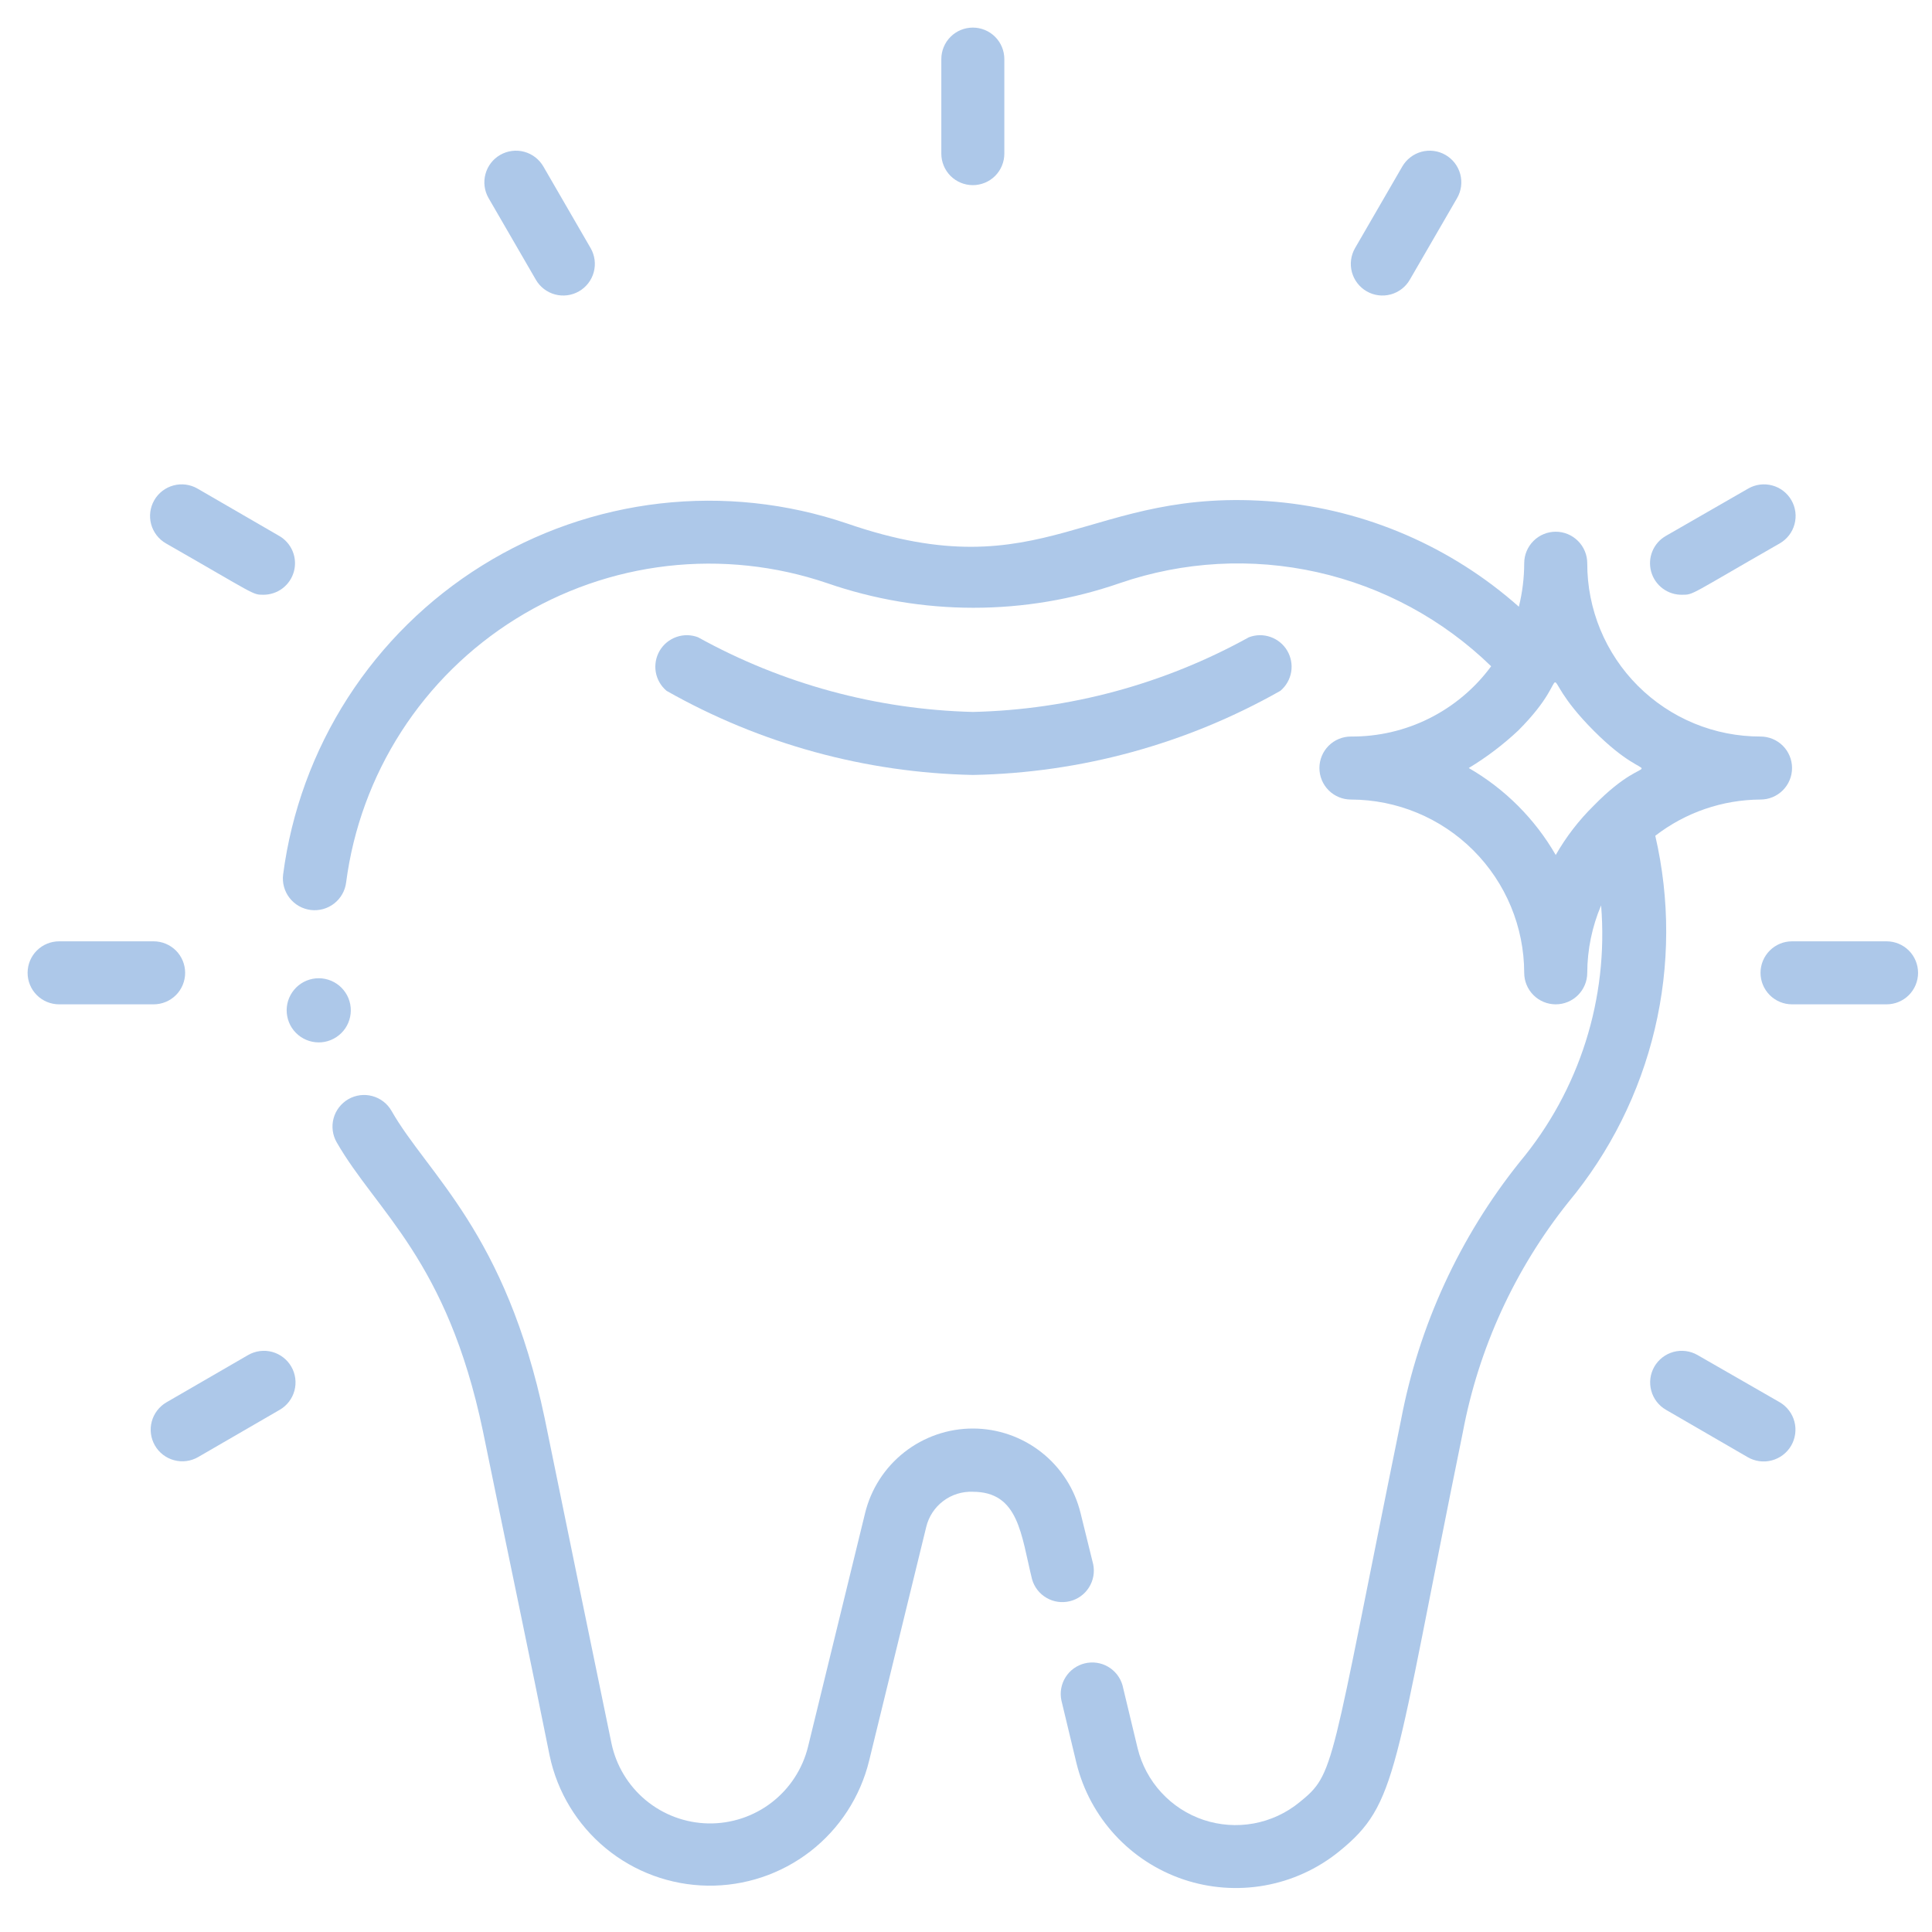 <?xml version="1.0" encoding="UTF-8"?>
<svg xmlns="http://www.w3.org/2000/svg" width="70" height="70" viewBox="0 0 70 70" fill="none">
  <path d="M12.69 36.389C12.661 36.239 12.604 36.096 12.52 35.969C12.436 35.841 12.328 35.731 12.202 35.645C11.947 35.472 11.634 35.407 11.331 35.464C11.028 35.522 10.761 35.697 10.588 35.952C10.414 36.207 10.349 36.52 10.407 36.823C10.464 37.126 10.64 37.393 10.894 37.566C11.149 37.74 11.462 37.805 11.765 37.748C12.068 37.69 12.335 37.514 12.509 37.26C12.682 37.005 12.747 36.692 12.69 36.389Z" fill="#ADC8E9"></path>
  <path d="M39.608 56.675L39.152 54.826C38.939 53.951 38.438 53.173 37.73 52.617C37.022 52.061 36.148 51.758 35.248 51.758C34.347 51.758 33.473 52.061 32.765 52.617C32.057 53.173 31.556 53.951 31.343 54.826L29.277 63.285C29.079 64.089 28.614 64.803 27.958 65.308C27.302 65.813 26.493 66.08 25.665 66.066C24.837 66.051 24.039 65.755 23.401 65.228C22.763 64.699 22.323 63.97 22.154 63.16C21.48 59.917 20.51 55.168 19.733 51.378C18.318 44.643 15.498 42.554 14.185 40.248C14.034 39.984 13.784 39.792 13.491 39.713C13.197 39.633 12.885 39.674 12.621 39.825C12.358 39.977 12.165 40.227 12.086 40.52C12.007 40.813 12.048 41.126 12.199 41.389C13.649 43.912 16.195 45.636 17.496 51.846C18.272 55.648 19.265 60.363 19.916 63.616C20.195 64.933 20.913 66.115 21.952 66.97C22.991 67.825 24.29 68.301 25.636 68.321C26.981 68.341 28.294 67.903 29.358 67.08C30.422 66.256 31.174 65.095 31.492 63.787L33.558 55.328C33.648 54.952 33.865 54.619 34.174 54.386C34.482 54.153 34.861 54.034 35.248 54.05C36.914 54.05 36.994 55.602 37.394 57.223C37.476 57.507 37.664 57.748 37.92 57.895C38.175 58.043 38.478 58.085 38.765 58.014C39.051 57.944 39.299 57.765 39.456 57.515C39.614 57.265 39.668 56.964 39.608 56.675Z" fill="#ADC8E9"></path>
  <path d="M59.974 30.282C61.067 29.437 62.407 28.976 63.787 28.969C64.09 28.969 64.38 28.849 64.595 28.634C64.809 28.42 64.929 28.13 64.929 27.827C64.929 27.524 64.809 27.234 64.595 27.02C64.38 26.806 64.09 26.686 63.787 26.686C62.962 26.687 62.145 26.526 61.383 26.211C60.62 25.896 59.928 25.433 59.344 24.85C58.761 24.267 58.298 23.574 57.983 22.811C57.669 22.049 57.507 21.232 57.509 20.407C57.509 20.104 57.388 19.814 57.174 19.6C56.96 19.386 56.67 19.265 56.367 19.265C56.064 19.265 55.774 19.386 55.56 19.6C55.346 19.814 55.225 20.104 55.225 20.407C55.224 20.938 55.159 21.467 55.031 21.982C52.579 19.807 49.494 18.475 46.23 18.181C39.38 17.587 37.907 21.457 30.693 18.968C28.513 18.228 26.195 17.98 23.908 18.243C21.621 18.507 19.42 19.274 17.466 20.491C15.511 21.707 13.85 23.343 12.604 25.278C11.358 27.214 10.556 29.403 10.258 31.686C10.22 31.988 10.304 32.294 10.492 32.535C10.679 32.776 10.954 32.932 11.257 32.97C11.56 33.008 11.865 32.924 12.106 32.737C12.347 32.549 12.504 32.274 12.541 31.971C12.795 30.025 13.478 28.159 14.54 26.508C15.603 24.857 17.018 23.463 18.685 22.425C20.351 21.388 22.227 20.733 24.177 20.508C26.128 20.284 28.103 20.495 29.962 21.126C33.401 22.319 37.14 22.319 40.579 21.126C42.88 20.337 45.355 20.2 47.729 20.732C50.103 21.264 52.283 22.444 54.027 24.14C53.442 24.936 52.676 25.581 51.793 26.024C50.91 26.467 49.934 26.693 48.947 26.686C48.644 26.686 48.354 26.806 48.139 27.02C47.925 27.234 47.805 27.524 47.805 27.827C47.805 28.13 47.925 28.42 48.139 28.634C48.354 28.849 48.644 28.969 48.947 28.969C50.611 28.972 52.206 29.634 53.383 30.811C54.56 31.988 55.222 33.583 55.225 35.248C55.225 35.55 55.346 35.841 55.56 36.055C55.774 36.269 56.064 36.389 56.367 36.389C56.67 36.389 56.96 36.269 57.174 36.055C57.388 35.841 57.509 35.55 57.509 35.248C57.512 34.408 57.683 33.577 58.011 32.804C58.286 36.169 57.228 39.506 55.066 42.097C52.888 44.815 51.411 48.025 50.762 51.447C48.159 64.21 48.387 64.244 47.075 65.306C46.597 65.695 46.028 65.957 45.421 66.068C44.815 66.178 44.19 66.133 43.605 65.938C43.021 65.742 42.495 65.401 42.078 64.947C41.66 64.493 41.365 63.941 41.218 63.342L40.67 61.059C40.588 60.775 40.4 60.535 40.144 60.387C39.889 60.239 39.586 60.197 39.299 60.268C39.013 60.339 38.765 60.517 38.608 60.767C38.45 61.017 38.396 61.318 38.456 61.607L39.004 63.89C39.244 64.861 39.726 65.755 40.403 66.49C41.081 67.225 41.934 67.778 42.881 68.097C43.829 68.415 44.842 68.49 45.827 68.313C46.811 68.137 47.735 67.715 48.513 67.086C50.67 65.34 50.476 64.244 52.999 51.903C53.572 48.85 54.885 45.985 56.824 43.558C58.337 41.738 59.408 39.592 59.955 37.289C60.502 34.986 60.508 32.588 59.974 30.282ZM56.367 30.978C55.612 29.669 54.525 28.582 53.216 27.827C53.859 27.438 54.46 26.983 55.008 26.469C57.292 24.186 55.374 24.094 57.737 26.469C60.1 28.843 60.02 26.857 57.737 29.197C57.201 29.725 56.74 30.324 56.367 30.978Z" fill="#ADC8E9"></path>
  <path d="M35.248 28.078C39.157 28.006 42.987 26.958 46.39 25.03C46.596 24.857 46.735 24.616 46.781 24.35C46.827 24.084 46.776 23.81 46.64 23.577C46.503 23.345 46.288 23.168 46.033 23.079C45.778 22.989 45.5 22.993 45.248 23.09C42.182 24.786 38.751 25.714 35.248 25.795C31.76 25.707 28.345 24.779 25.293 23.09C25.041 22.993 24.763 22.989 24.508 23.079C24.253 23.168 24.038 23.345 23.901 23.577C23.765 23.81 23.715 24.084 23.76 24.35C23.806 24.616 23.945 24.857 24.151 25.03C27.54 26.951 31.354 27.998 35.248 28.078Z" fill="#ADC8E9"></path>
  <path d="M5.566 34.106H2.142C1.839 34.106 1.548 34.226 1.334 34.44C1.12 34.654 1 34.945 1 35.248C1 35.55 1.12 35.841 1.334 36.055C1.548 36.269 1.839 36.389 2.142 36.389H5.566C5.869 36.389 6.159 36.269 6.374 36.055C6.588 35.841 6.708 35.55 6.708 35.248C6.708 34.945 6.588 34.654 6.374 34.44C6.159 34.226 5.869 34.106 5.566 34.106Z" fill="#ADC8E9"></path>
  <path d="M68.354 34.106H64.929C64.626 34.106 64.336 34.226 64.122 34.44C63.908 34.654 63.787 34.945 63.787 35.248C63.787 35.55 63.908 35.841 64.122 36.055C64.336 36.269 64.626 36.389 64.929 36.389H68.354C68.656 36.389 68.947 36.269 69.161 36.055C69.375 35.841 69.495 35.55 69.495 35.248C69.495 34.945 69.375 34.654 69.161 34.44C68.947 34.226 68.656 34.106 68.354 34.106Z" fill="#ADC8E9"></path>
  <path d="M36.389 5.566V2.142C36.389 1.839 36.269 1.548 36.055 1.334C35.841 1.12 35.55 1 35.248 1C34.945 1 34.654 1.12 34.44 1.334C34.226 1.548 34.106 1.839 34.106 2.142V5.566C34.106 5.869 34.226 6.159 34.44 6.374C34.654 6.588 34.945 6.708 35.248 6.708C35.55 6.708 35.841 6.588 36.055 6.374C36.269 6.159 36.389 5.869 36.389 5.566Z" fill="#ADC8E9"></path>
  <path d="M8.991 49.095L6.034 50.807C5.771 50.959 5.579 51.209 5.499 51.502C5.42 51.795 5.461 52.108 5.612 52.371C5.763 52.635 6.013 52.827 6.307 52.906C6.6 52.986 6.913 52.945 7.176 52.794L10.133 51.081C10.396 50.93 10.589 50.68 10.668 50.387C10.747 50.093 10.707 49.781 10.555 49.517C10.404 49.254 10.154 49.062 9.861 48.982C9.567 48.903 9.255 48.944 8.991 49.095Z" fill="#ADC8E9"></path>
  <path d="M60.956 21.549C61.367 21.549 61.23 21.549 64.484 19.688C64.747 19.536 64.94 19.287 65.019 18.993C65.098 18.7 65.058 18.387 64.906 18.124C64.831 17.993 64.731 17.879 64.612 17.787C64.493 17.695 64.357 17.628 64.212 17.589C63.918 17.509 63.605 17.55 63.342 17.701L60.363 19.414C60.141 19.539 59.967 19.735 59.87 19.971C59.772 20.206 59.757 20.468 59.825 20.713C59.893 20.959 60.042 21.174 60.247 21.326C60.452 21.477 60.702 21.556 60.956 21.549Z" fill="#ADC8E9"></path>
  <path d="M19.414 10.133C19.565 10.396 19.815 10.589 20.108 10.668C20.402 10.747 20.714 10.707 20.978 10.555C21.241 10.404 21.434 10.154 21.513 9.861C21.592 9.567 21.552 9.255 21.4 8.991L19.688 6.034C19.613 5.904 19.513 5.79 19.394 5.698C19.275 5.606 19.139 5.539 18.993 5.499C18.7 5.42 18.387 5.461 18.124 5.612C17.86 5.763 17.668 6.013 17.589 6.307C17.509 6.6 17.55 6.913 17.701 7.176L19.414 10.133Z" fill="#ADC8E9"></path>
  <path d="M51.081 10.133L52.794 7.176C52.869 7.046 52.917 6.902 52.937 6.753C52.956 6.603 52.946 6.452 52.907 6.307C52.867 6.161 52.8 6.025 52.708 5.906C52.616 5.787 52.502 5.687 52.371 5.612C52.241 5.537 52.097 5.489 51.948 5.469C51.799 5.45 51.647 5.46 51.502 5.499C51.357 5.539 51.221 5.606 51.102 5.698C50.982 5.79 50.883 5.904 50.807 6.034L49.095 8.991C49.02 9.122 48.972 9.265 48.952 9.415C48.933 9.564 48.943 9.715 48.982 9.861C49.022 10.006 49.089 10.142 49.181 10.261C49.273 10.38 49.387 10.48 49.517 10.555C49.648 10.63 49.792 10.679 49.941 10.698C50.09 10.717 50.242 10.707 50.387 10.668C50.532 10.629 50.668 10.561 50.788 10.469C50.907 10.378 51.007 10.263 51.081 10.133Z" fill="#ADC8E9"></path>
  <path d="M6.012 19.688C9.265 21.549 9.14 21.549 9.539 21.549C9.792 21.55 10.038 21.468 10.239 21.315C10.44 21.162 10.585 20.946 10.65 20.702C10.715 20.458 10.698 20.199 10.6 19.966C10.502 19.733 10.33 19.538 10.11 19.414L7.153 17.701C6.89 17.55 6.577 17.509 6.284 17.589C5.99 17.668 5.741 17.86 5.589 18.124C5.438 18.387 5.397 18.7 5.476 18.993C5.556 19.287 5.748 19.536 6.012 19.688Z" fill="#ADC8E9"></path>
  <path d="M64.484 50.807L61.504 49.095C61.241 48.944 60.928 48.903 60.635 48.982C60.342 49.062 60.092 49.254 59.94 49.517C59.789 49.781 59.748 50.093 59.828 50.387C59.907 50.68 60.099 50.93 60.363 51.081L63.319 52.794C63.583 52.948 63.897 52.992 64.192 52.914C64.488 52.837 64.74 52.646 64.895 52.383C65.049 52.119 65.093 51.805 65.016 51.51C64.939 51.215 64.747 50.962 64.484 50.807Z" fill="#ADC8E9"></path>
</svg>
